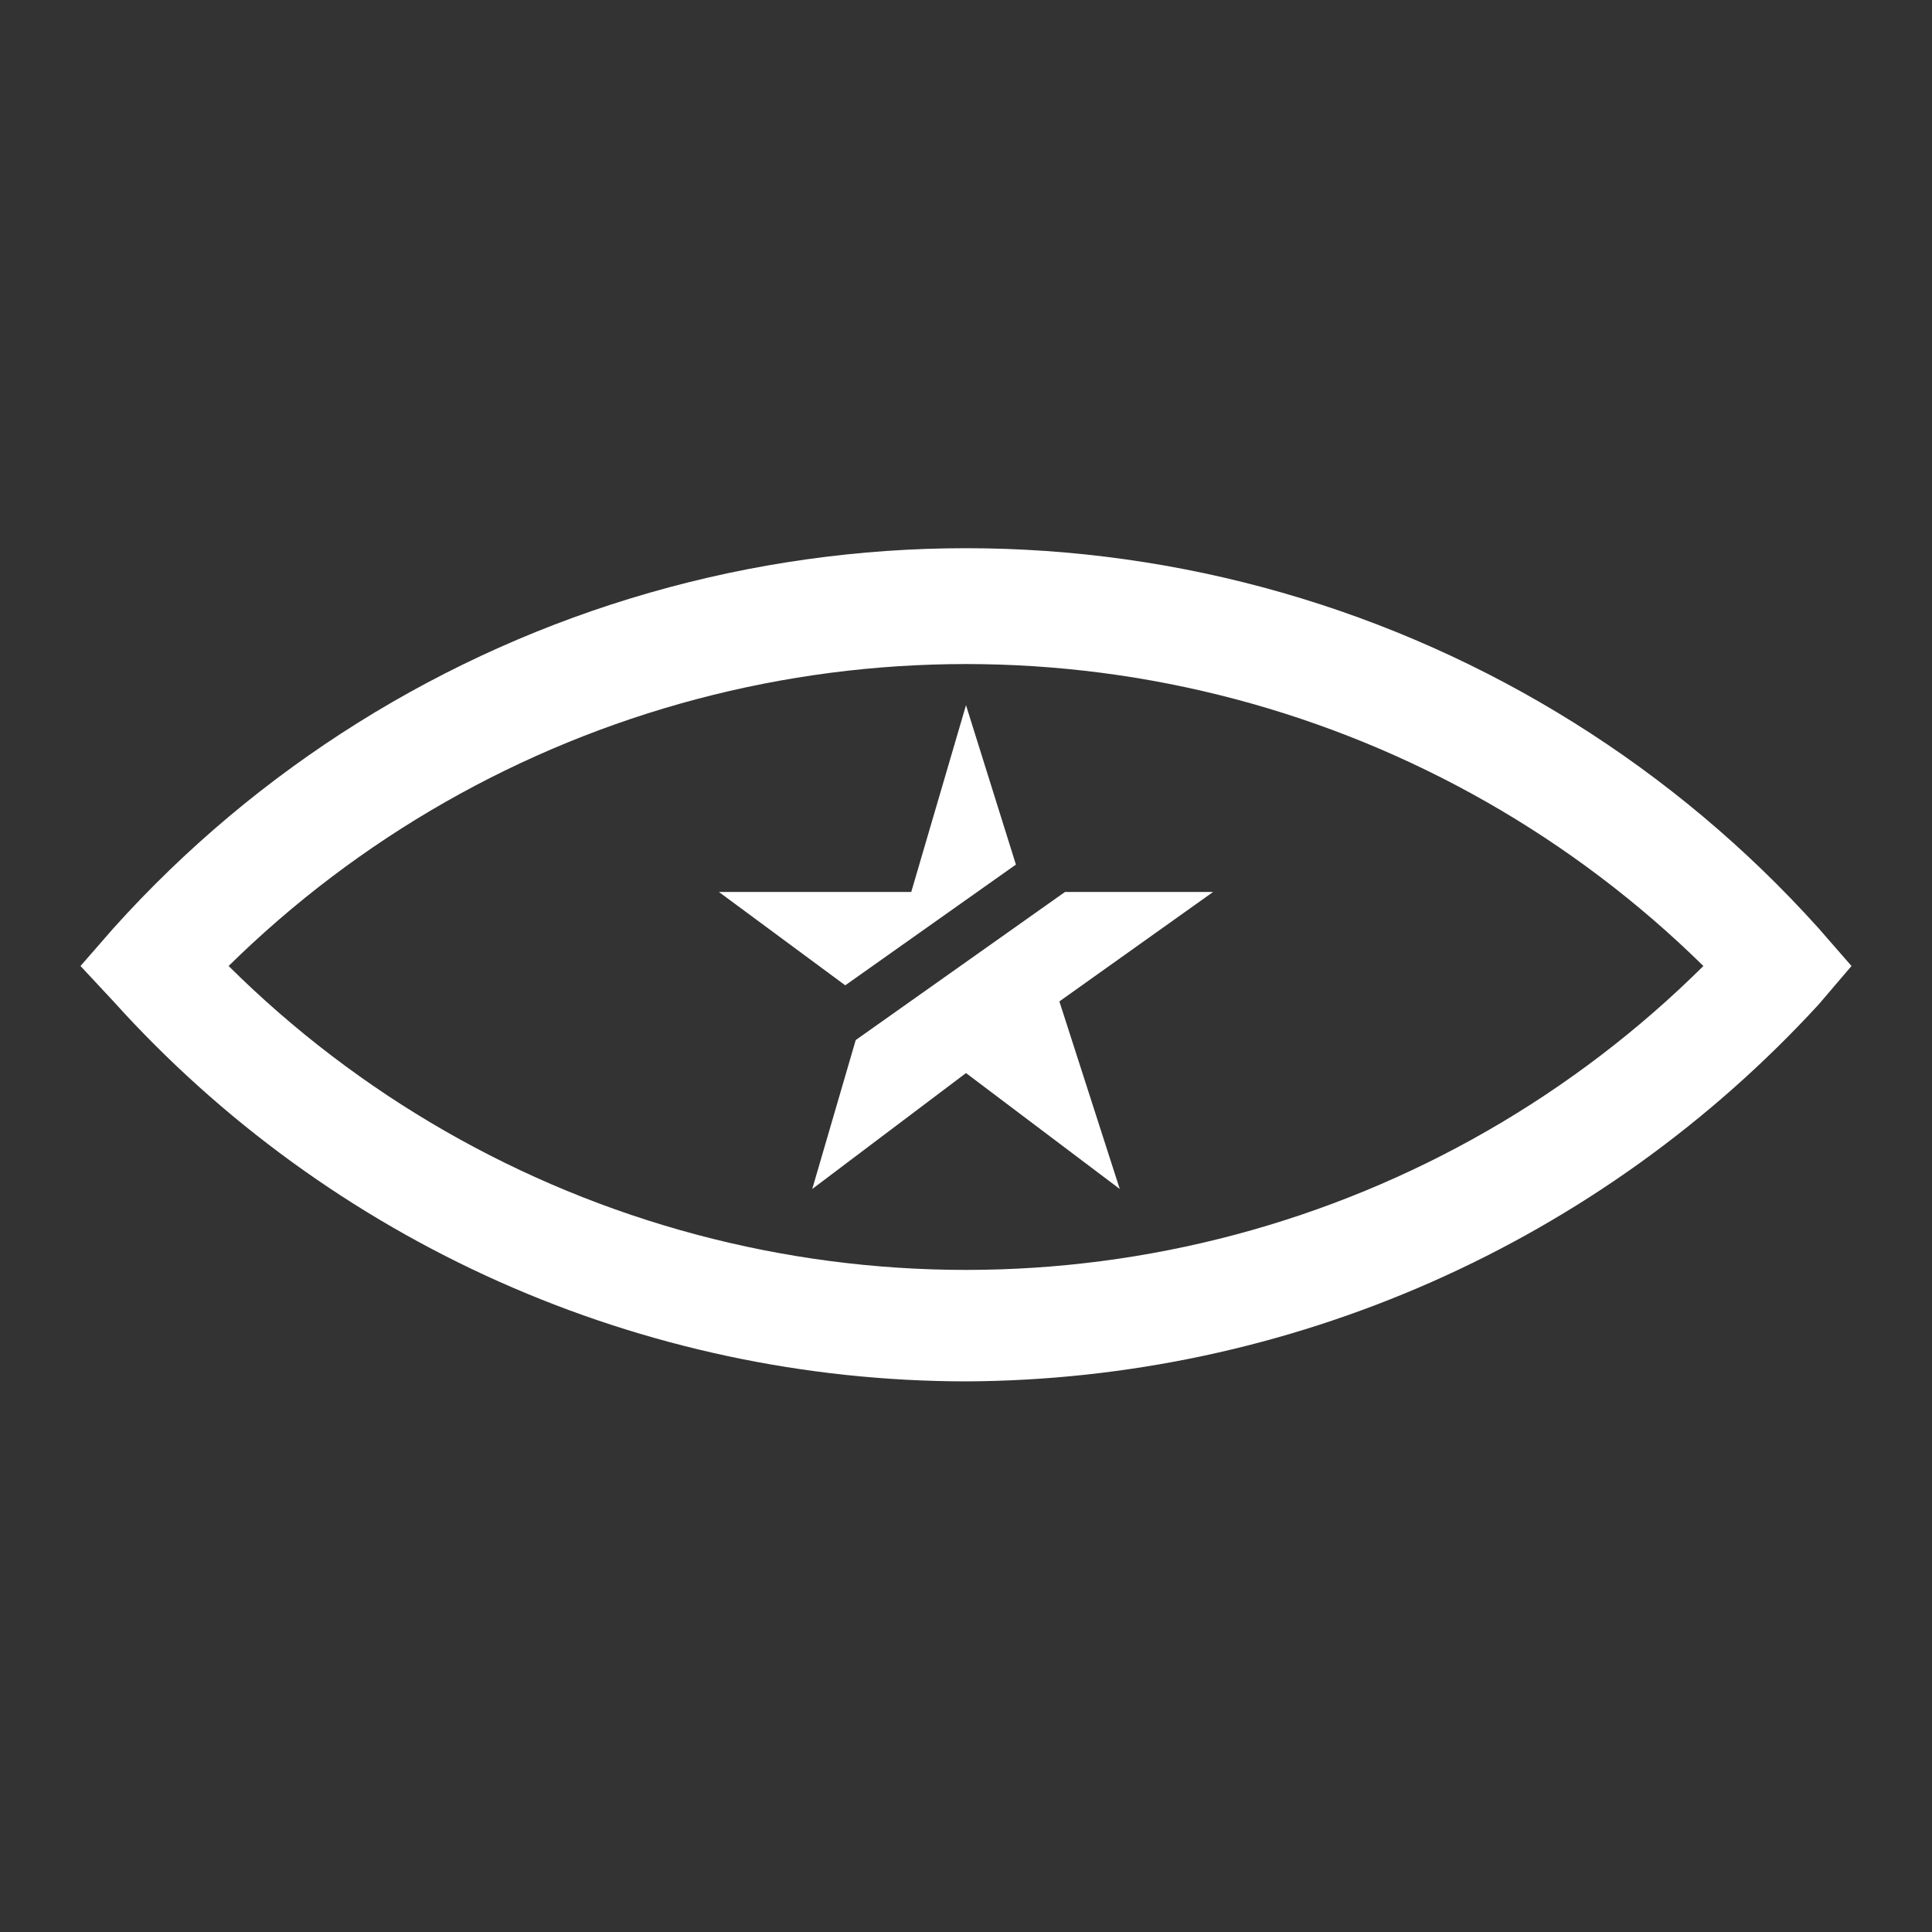 <?xml version="1.0" encoding="UTF-8"?>
<svg xmlns="http://www.w3.org/2000/svg" xmlns:xlink="http://www.w3.org/1999/xlink" id="Layer_1" data-name="Layer 1" viewBox="0 0 24 24">
  <rect x="0" y="0" width="24" height="24" fill="#333333" stroke="none"/>
  <defs>
    <style>.cls-1{fill:none;}.cls-2{clip-path:url(#clip-path);}.cls-3{fill:#fff;}.cls-4{clip-path:url(#clip-path-2);}.cls-5{clip-path:url(#clip-path-3);}</style>
    <clipPath id="clip-path">
      <polygon class="cls-1" points="12.62 10.74 12 8.76 11.32 11.08 8.93 11.08 10.5 12.24 12.62 10.74"></polygon>
    </clipPath>
    <clipPath id="clip-path-2">
      <polygon class="cls-1" points="15.07 11.08 13.23 11.08 10.63 12.92 10.09 14.77 12 13.33 13.91 14.77 13.16 12.44 15.07 11.08"></polygon>
    </clipPath>
    <clipPath id="clip-path-3">
      <path class="cls-1" d="M2.84,12a13,13,0,0,0,18.32,0A13.06,13.06,0,0,0,2.84,12ZM12,17.16A14.28,14.28,0,0,1,1.41,12.44L1,12l.41-.47a14.24,14.24,0,0,1,21.18,0L23,12l-.41.48A14.47,14.47,0,0,1,12,17.16Z"></path>
    </clipPath>
  </defs>
  <title>Icons</title>
  <g class="cls-2">
    <rect class="cls-3" x="4.21" y="4.04" width="13.11" height="12.91"></rect>
  </g>
  <g class="cls-4">
    <rect class="cls-3" x="5.37" y="6.37" width="14.41" height="13.11"></rect>
  </g>
  <g class="cls-5">
    <rect class="cls-3" x="-3.71" y="2.13" width="31.42" height="19.74"></rect>
  </g>
</svg>
